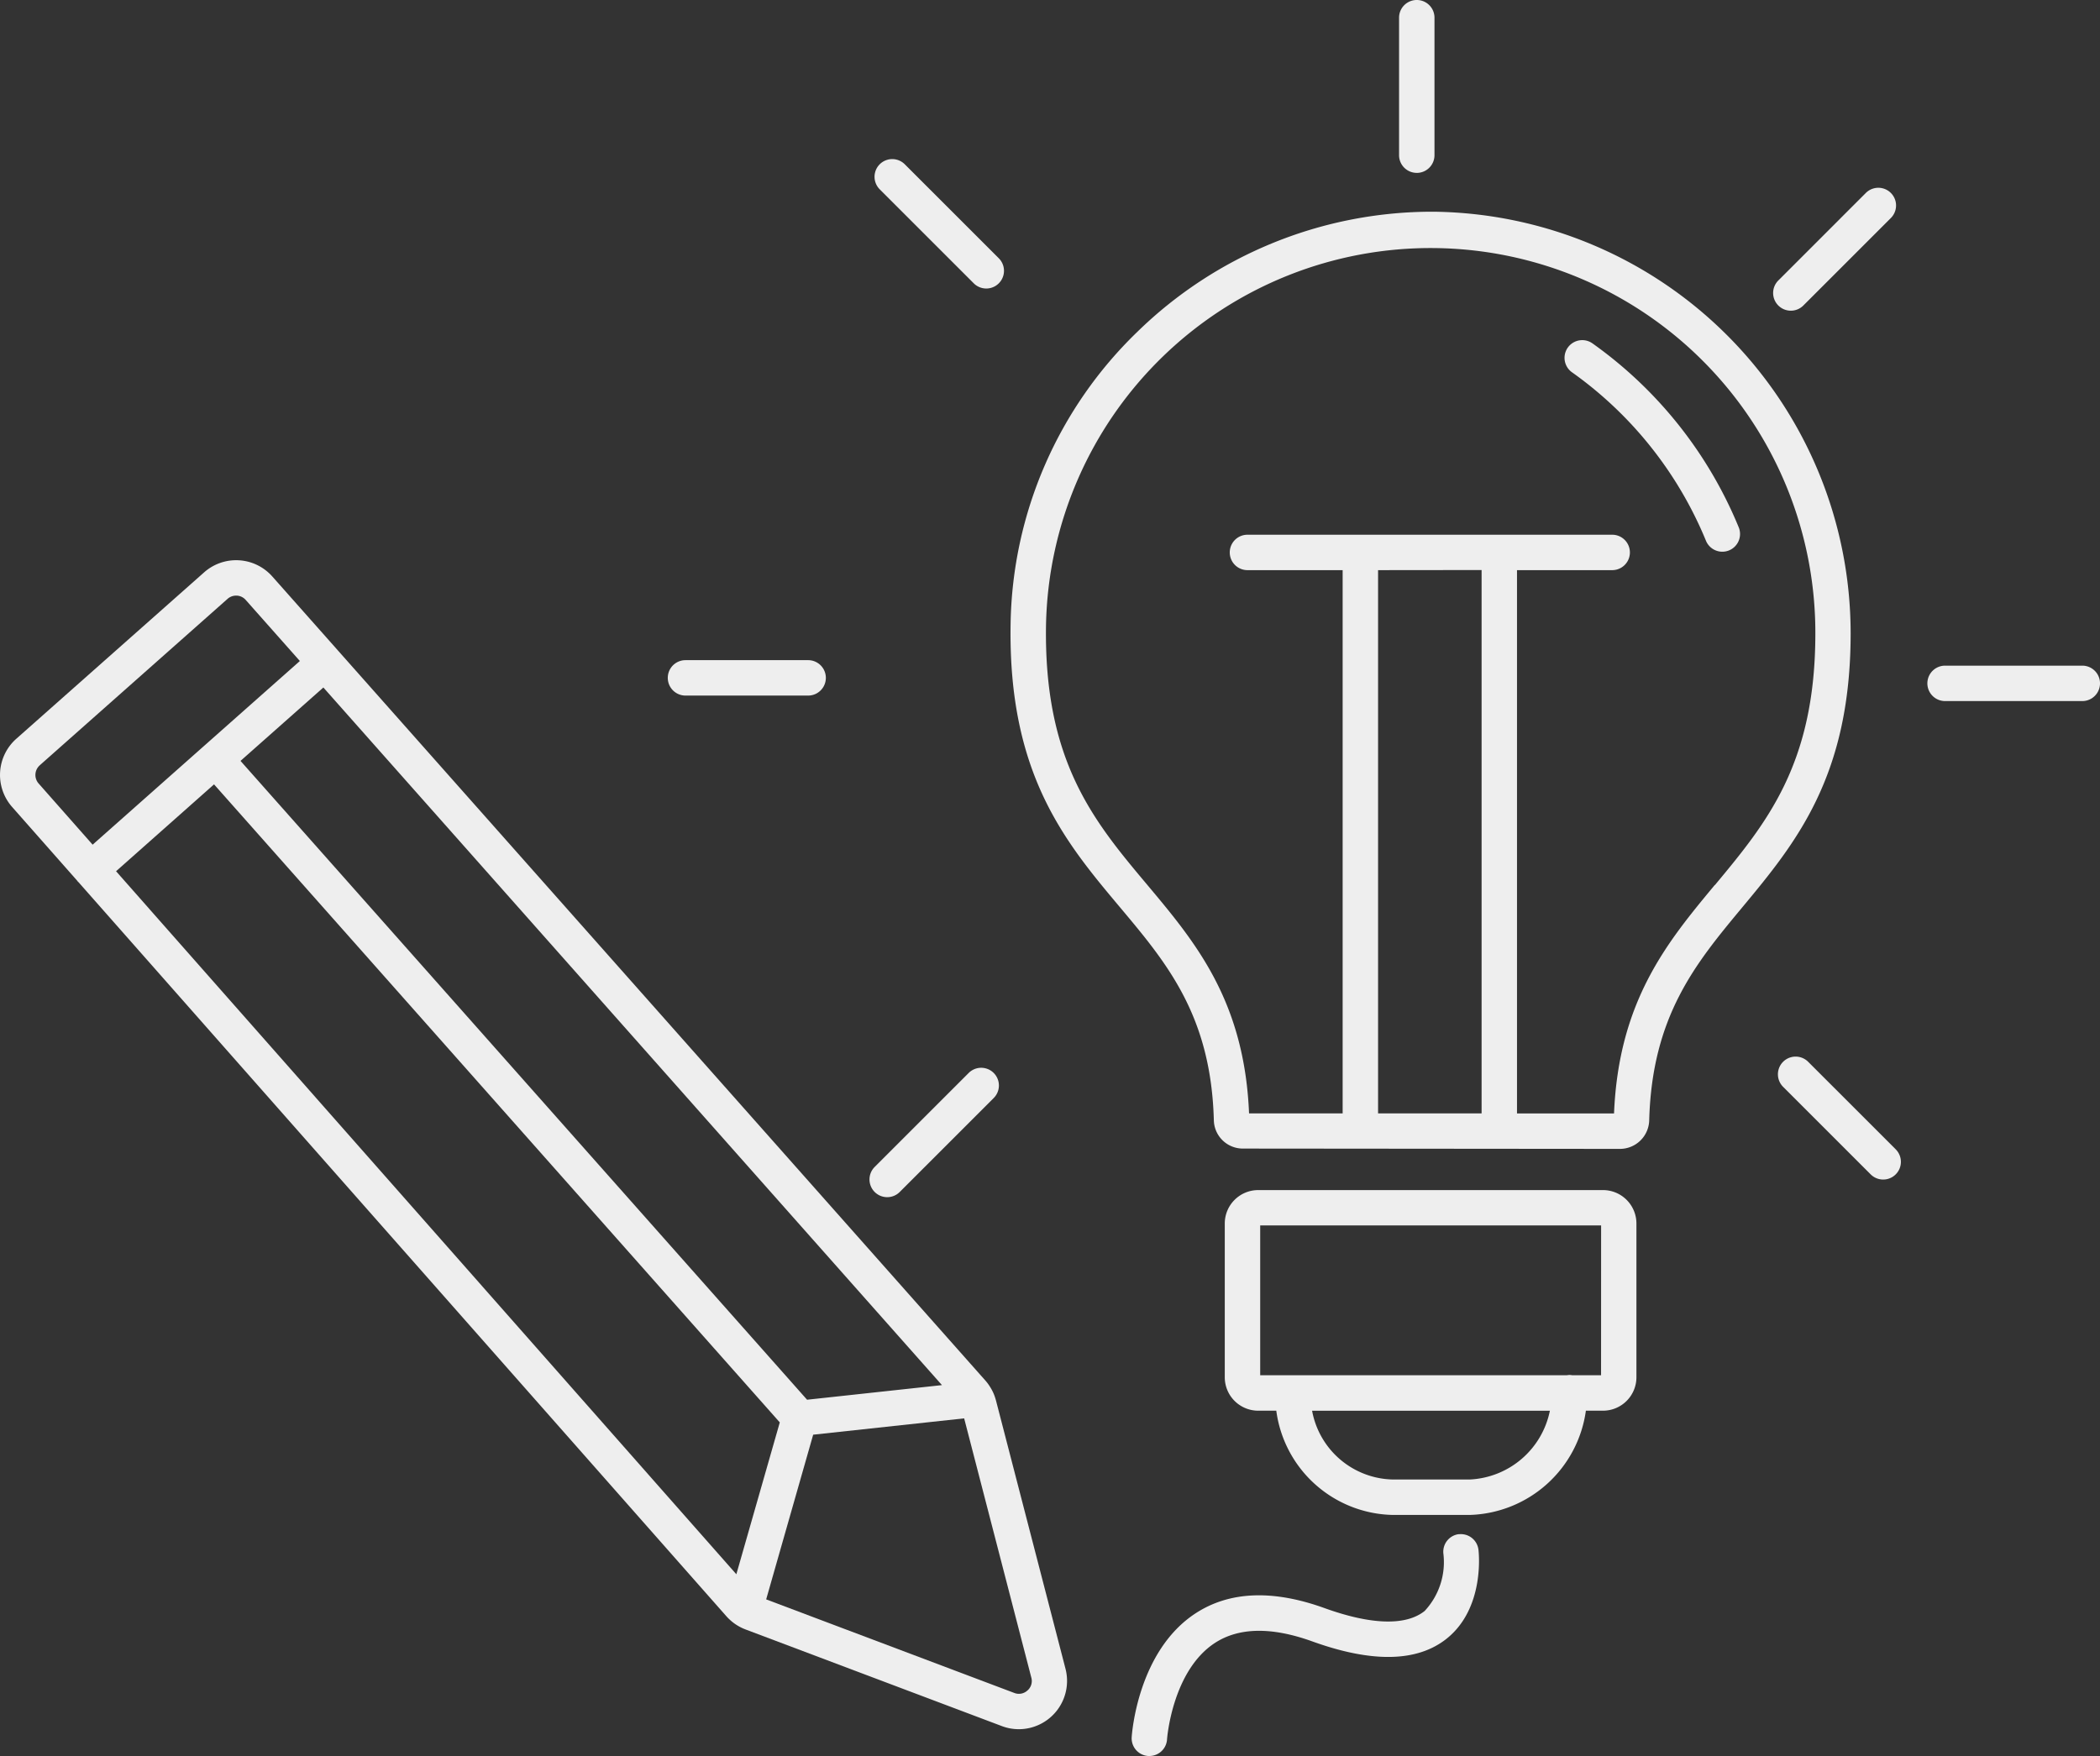 <svg xmlns="http://www.w3.org/2000/svg" xmlns:xlink="http://www.w3.org/1999/xlink" id="GetHandsOn" width="96.68" height="80.862" viewBox="0 0 96.68 80.862"><rect x="0" y="0" width="96.68" height="80.862" fill="#333333" stroke="none"/><defs><clipPath id="clip-path"><rect id="Rettangolo_5944" data-name="Rettangolo 5944" width="96.68" height="80.862" fill="#eee"></rect></clipPath></defs><g id="Raggruppa_25619" data-name="Raggruppa 25619" clip-path="url(#clip-path)"><path id="Tracciato_55563" data-name="Tracciato 55563" d="M304.83,59.8h-.252a19.442,19.442,0,0,0-13.412,5.524,19.1,19.1,0,0,0-5.842,13.451c-.118,6.915,2.507,10.042,5.045,13.066,2.152,2.564,4.185,4.986,4.312,9.8a1.334,1.334,0,0,0,1.341,1.3l17.36.015h0a1.35,1.35,0,0,0,1.342-1.3c.126-4.816,2.141-7.242,4.274-9.81,2.46-2.961,5-6.023,5-12.632A19.422,19.422,0,0,0,304.83,59.8m2.178,16.5v25.022l-4.766,0V76.305Zm10.738,14.5c-2.177,2.621-4.427,5.331-4.641,10.525l-4.467,0V76.305h4.382a.815.815,0,1,0,0-1.631H296.229a.815.815,0,1,0,0,1.631h4.382v25.017l-4.309,0c-.214-5.2-2.486-7.9-4.684-10.523-2.454-2.923-4.771-5.684-4.663-11.99a17.711,17.711,0,0,1,35.418.412c0,6.02-2.247,8.726-4.627,11.59" transform="translate(-238.798 -50.05)" fill="#eee"></path><path id="Tracciato_55564" data-name="Tracciato 55564" d="M449.76,104.679a19.454,19.454,0,0,0-6.731-8.467.815.815,0,1,0-.945,1.329,17.823,17.823,0,0,1,6.168,7.758.815.815,0,0,0,1.508-.62" transform="translate(-369.713 -80.398)" fill="#eee"></path><path id="Tracciato_55565" data-name="Tracciato 55565" d="M363.231,336.105H347.352a1.54,1.54,0,0,0-1.538,1.538v7.083a1.54,1.54,0,0,0,1.538,1.538h.834a5.524,5.524,0,0,0,5.351,4.8H357.1a5.563,5.563,0,0,0,5.339-4.8h.789a1.54,1.54,0,0,0,1.538-1.538v-7.083a1.54,1.54,0,0,0-1.538-1.538M357.1,349.432h-3.566a3.862,3.862,0,0,1-3.7-3.167h10.948a3.951,3.951,0,0,1-3.68,3.167m6.036-4.8h-1.324a.637.637,0,0,0-.253,0H347.445v-6.9h15.695Z" transform="translate(-289.428 -281.302)" fill="#eee"></path><path id="Tracciato_55566" data-name="Tracciato 55566" d="M395.845,7.961a.815.815,0,0,0,.815-.815V.814a.815.815,0,0,0-1.631,0V7.145a.815.815,0,0,0,.815.815" transform="translate(-330.619 0.001)" fill="#eee"></path><path id="Tracciato_55567" data-name="Tracciato 55567" d="M189.364,188.075h5.646a.815.815,0,1,0,0-1.631h-5.646a.815.815,0,0,0,0,1.631" transform="translate(-157.805 -156.044)" fill="#eee"></path><path id="Tracciato_55568" data-name="Tracciato 55568" d="M551.326,187.991h-6.317a.815.815,0,0,0,0,1.631h6.317a.815.815,0,0,0,0-1.631" transform="translate(-455.461 -157.338)" fill="#eee"></path><path id="Tracciato_55569" data-name="Tracciato 55569" d="M246.316,307.526a.813.813,0,0,0,.577-.239l4.327-4.327a.815.815,0,0,0-1.153-1.153l-4.327,4.327a.815.815,0,0,0,.577,1.392" transform="translate(-205.471 -252.397)" fill="#eee"></path><path id="Tracciato_55570" data-name="Tracciato 55570" d="M501.459,58.692a.813.813,0,0,0,.576-.239l4.029-4.029a.815.815,0,0,0-1.153-1.153L500.883,57.3a.815.815,0,0,0,.576,1.392" transform="translate(-419.012 -44.385)" fill="#eee"></path><path id="Tracciato_55571" data-name="Tracciato 55571" d="M251.491,50.651a.815.815,0,0,0,1.153-1.153l-4.329-4.329a.815.815,0,0,0-1.153,1.153Z" transform="translate(-206.661 -37.604)" fill="#eee"></path><path id="Tracciato_55572" data-name="Tracciato 55572" d="M503.385,298.641a.815.815,0,1,0-1.153,1.153l4.031,4.031a.815.815,0,1,0,1.153-1.153Z" transform="translate(-420.141 -249.746)" fill="#eee"></path><path id="Tracciato_55573" data-name="Tracciato 55573" d="M45.856,196.919c-.015-.054-.029-.106-.049-.158a.01.01,0,0,0,0-.007,2.126,2.126,0,0,0-.233-.483,2.062,2.062,0,0,0-.2-.271l-29.8-33.611-.005-.008-.007-.006-3.027-3.414a2.223,2.223,0,0,0-3.137-.189L.747,166.439a2.227,2.227,0,0,0-.192,3.134l3,3.4c.01.013.017.027.029.04s.022.019.032.029l29.824,33.8a1.944,1.944,0,0,0,.152.155,0,0,0,0,0,0,0,2.174,2.174,0,0,0,.527.365c.065.033.134.062.2.088l11.8,4.45a2.2,2.2,0,0,0,.786.145,2.224,2.224,0,0,0,2.149-2.782Zm-8.7-.046h0L11.073,167.455l3.814-3.38L43.366,196.2ZM1.828,167.659l8.65-7.667a.588.588,0,0,1,.391-.148h.036a.586.586,0,0,1,.408.2l2.492,2.811-4.423,3.921h0l-5.118,4.537-2.486-2.818a.593.593,0,0,1,.051-.835m3.514,4.876,4.511-4L35.9,197.917h0L33.9,204.91ZM47.3,210.263a.578.578,0,0,1-.6.114l-11.427-4.31,2.164-7.584,6.951-.752,3.093,11.942a.575.575,0,0,1-.178.589" transform="translate(0 -132.416)" fill="#eee"></path><path id="Tracciato_55574" data-name="Tracciato 55574" d="M334.582,433.244a.815.815,0,0,0-.711.907,3.294,3.294,0,0,1-.865,2.632c-.865.689-2.459.642-4.61-.134-2.383-.86-4.383-.777-5.944.247-2.652,1.74-2.922,5.536-2.932,5.7a.815.815,0,0,0,.76.864l.054,0a.816.816,0,0,0,.813-.761c0-.031.234-3.155,2.2-4.442,1.108-.724,2.619-.748,4.49-.073,2.75.992,4.829.951,6.179-.124,1.772-1.411,1.482-3.994,1.468-4.1a.815.815,0,0,0-.907-.711" transform="translate(-267.419 -362.597)" fill="#eee"></path></g></svg>